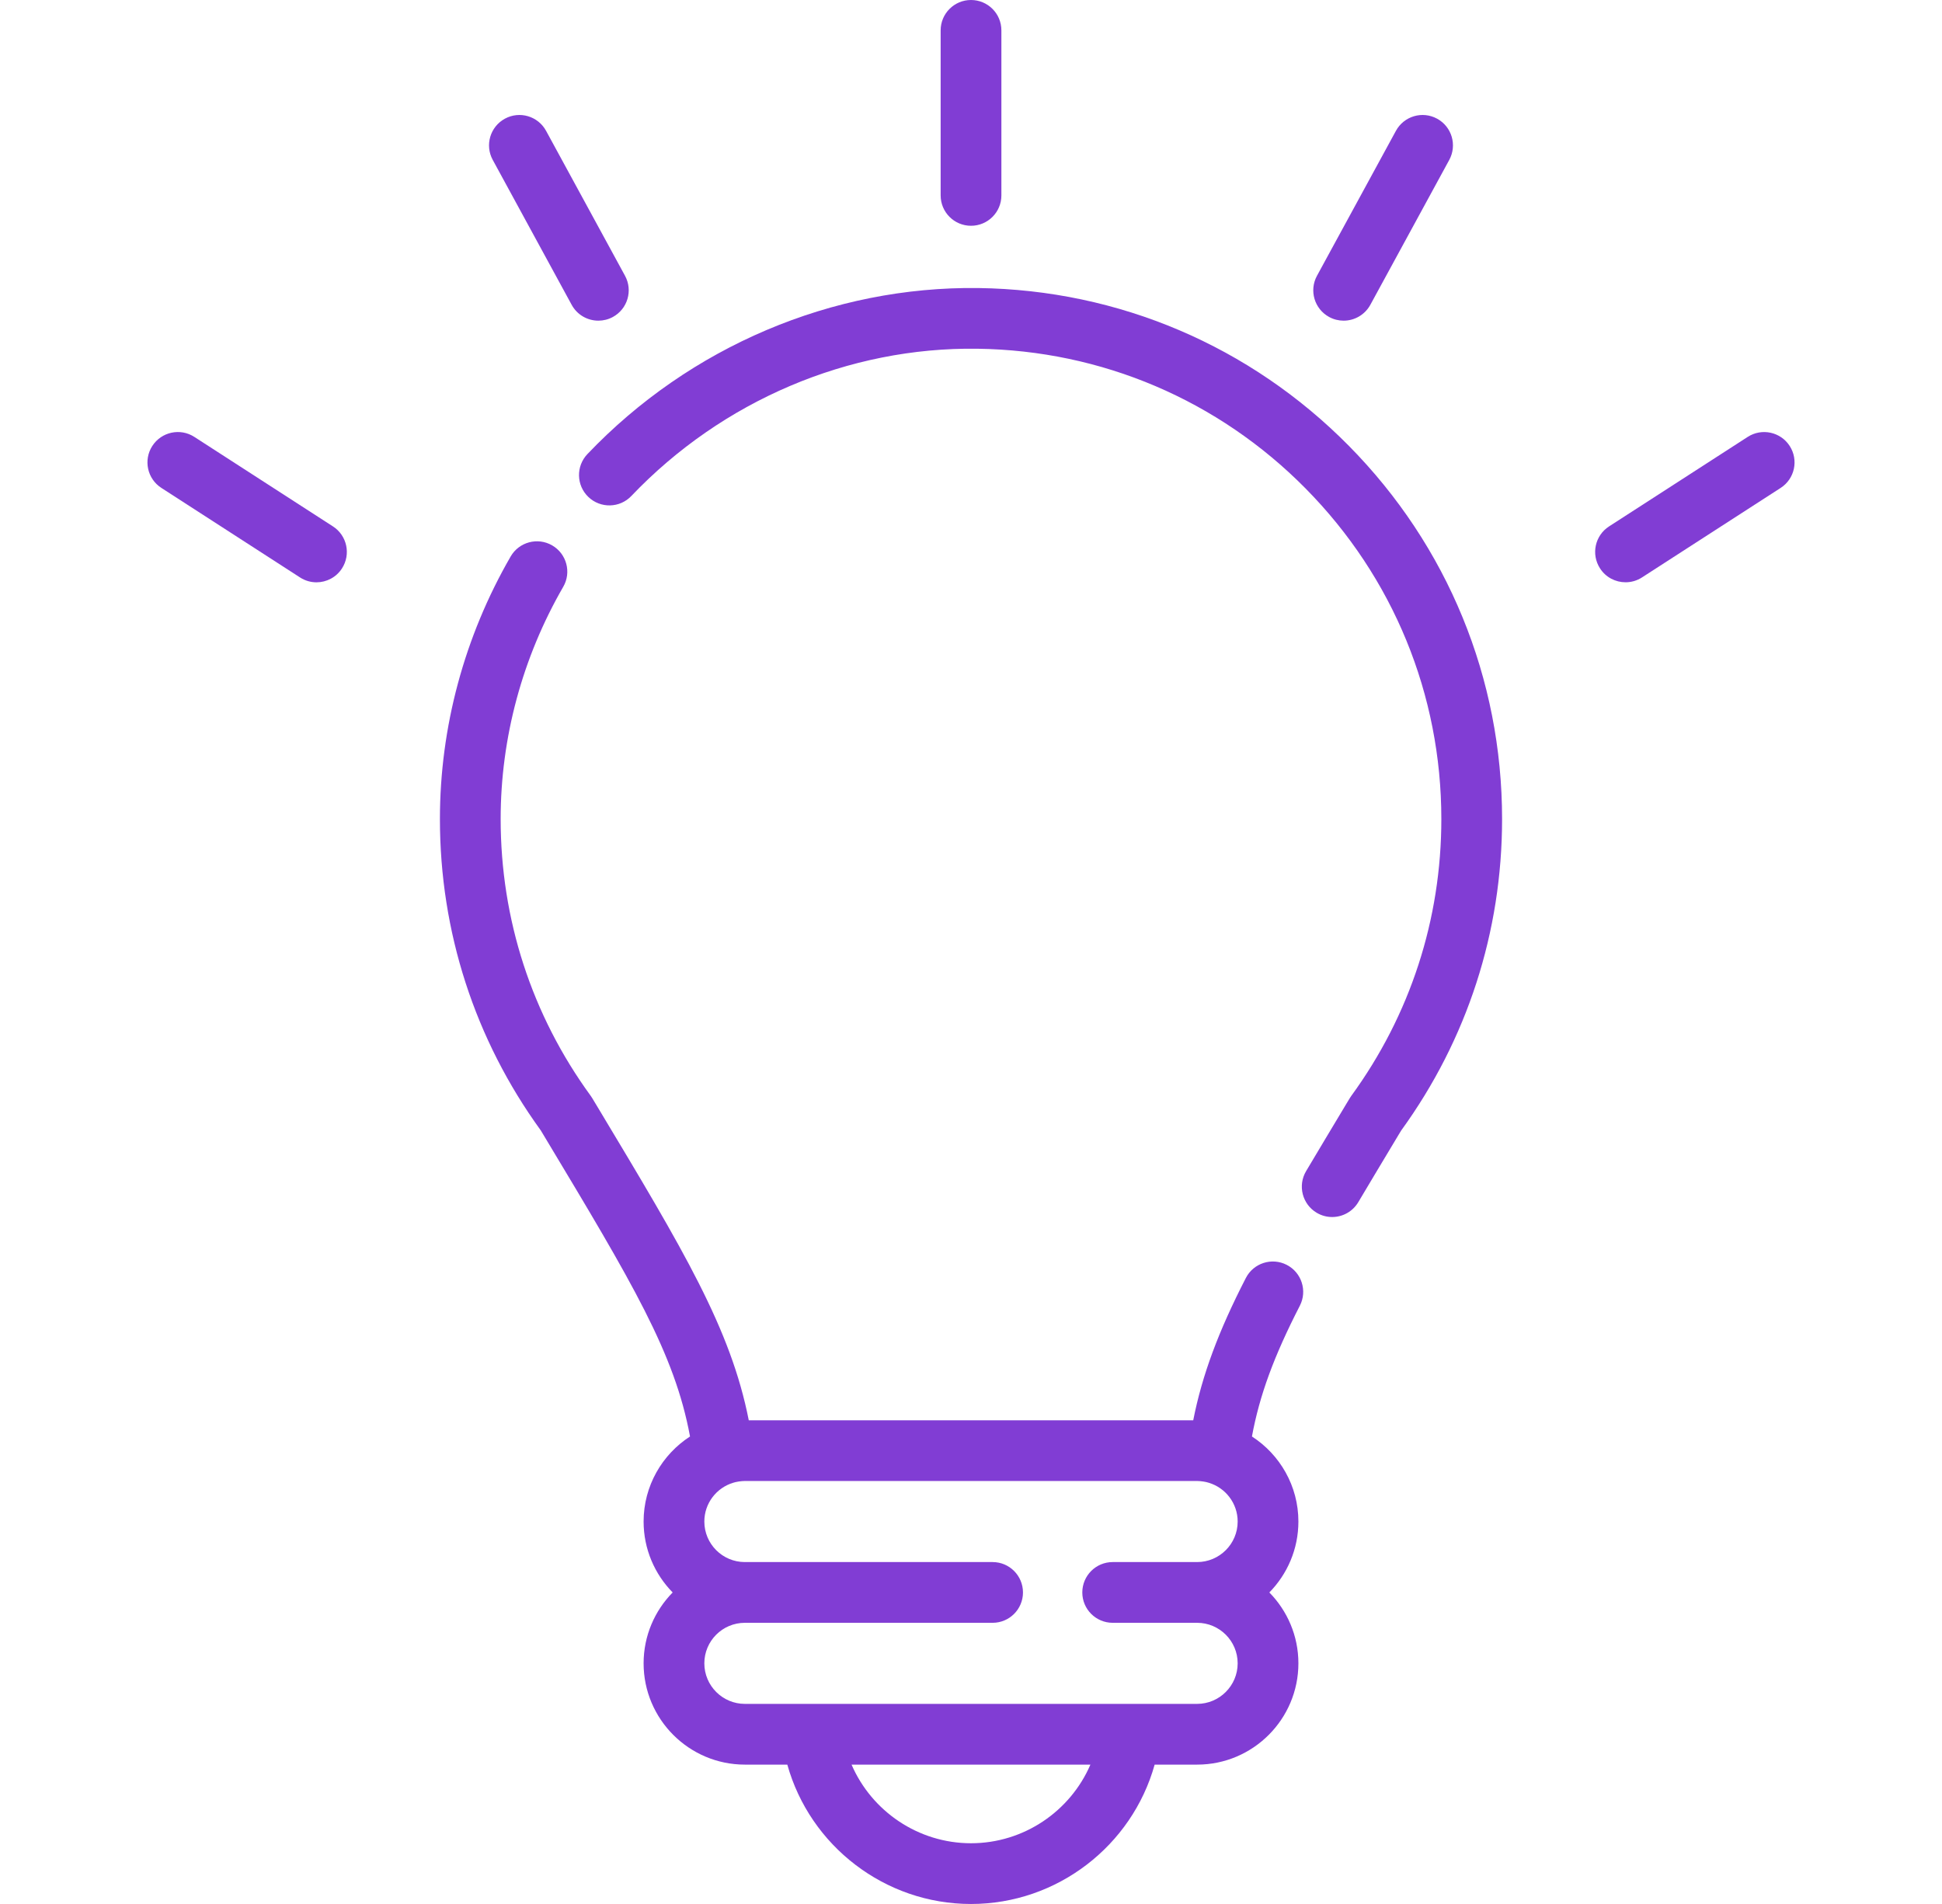 <svg width="51" height="50" viewBox="0 0 51 50" fill="none" xmlns="http://www.w3.org/2000/svg">
<path d="M25.5 0C25.06 0 24.703 0.357 24.703 0.797V5.132C24.703 5.572 25.06 5.929 25.5 5.929C25.941 5.929 26.298 5.572 26.298 5.132V0.797C26.298 0.357 25.941 0 25.5 0Z" fill="#813DD4"/>
<path d="M16.414 7.242L14.341 3.436C14.13 3.049 13.646 2.906 13.259 3.117C12.872 3.328 12.729 3.812 12.94 4.199L15.013 8.005C15.158 8.271 15.432 8.421 15.714 8.421C15.843 8.421 15.974 8.39 16.095 8.324C16.482 8.113 16.625 7.629 16.414 7.242Z" fill="#813DD4"/>
<path d="M8.744 13.824L5.103 11.473C4.732 11.234 4.239 11.341 4 11.711C3.761 12.081 3.868 12.575 4.238 12.813L7.879 15.164C8.013 15.251 8.163 15.292 8.311 15.292C8.572 15.292 8.829 15.163 8.981 14.927C9.22 14.557 9.114 14.063 8.744 13.824Z" fill="#813DD4"/>
<path d="M37.741 3.117C37.354 2.906 36.87 3.049 36.659 3.436L34.586 7.242C34.375 7.629 34.518 8.113 34.905 8.324C35.026 8.39 35.157 8.421 35.286 8.421C35.568 8.421 35.842 8.27 35.987 8.005L38.06 4.199C38.27 3.812 38.128 3.328 37.741 3.117Z" fill="#813DD4"/>
<path d="M47 11.711C46.761 11.341 46.267 11.235 45.898 11.473L42.256 13.824C41.886 14.063 41.78 14.556 42.019 14.926C42.171 15.163 42.428 15.291 42.69 15.291C42.838 15.291 42.988 15.25 43.121 15.164L46.763 12.813C47.133 12.574 47.239 12.081 47 11.711Z" fill="#813DD4"/>
<path d="M35.425 11.71C32.834 9.086 29.378 7.613 25.693 7.564C21.857 7.515 18.117 9.101 15.426 11.925C15.122 12.244 15.134 12.748 15.453 13.052C15.772 13.356 16.277 13.344 16.58 13.025C18.966 10.522 22.28 9.11 25.671 9.158C28.934 9.202 31.996 10.507 34.29 12.831C36.587 15.157 37.852 18.239 37.852 21.509C37.852 24.142 37.035 26.655 35.488 28.777C35.474 28.796 35.461 28.815 35.449 28.836L35.351 28.998C34.971 29.632 34.621 30.214 34.3 30.755C34.075 31.134 34.2 31.623 34.578 31.848C34.706 31.924 34.846 31.96 34.984 31.96C35.257 31.96 35.522 31.82 35.671 31.569C35.991 31.03 36.339 30.45 36.718 29.819L36.798 29.687C38.531 27.297 39.447 24.47 39.447 21.509C39.447 17.817 38.019 14.337 35.425 11.71Z" fill="#813DD4"/>
<path d="M33.791 33.216C33.4 33.015 32.919 33.169 32.718 33.561C31.999 34.959 31.57 36.111 31.336 37.298H19.664C19.189 34.89 17.962 32.849 15.694 29.072L15.551 28.835C15.539 28.815 15.526 28.795 15.512 28.776C13.965 26.654 13.148 24.141 13.148 21.508C13.148 19.38 13.716 17.272 14.791 15.411C15.012 15.03 14.881 14.542 14.5 14.322C14.119 14.102 13.631 14.232 13.411 14.613C12.195 16.716 11.553 19.1 11.553 21.508C11.553 24.469 12.469 27.296 14.202 29.686L14.327 29.894C16.606 33.688 17.719 35.541 18.121 37.723C17.389 38.197 16.902 39.021 16.902 39.957C16.902 40.681 17.194 41.339 17.665 41.819C17.194 42.299 16.902 42.956 16.902 43.68C16.902 45.147 18.095 46.34 19.561 46.34H20.676C21.271 48.469 23.233 50 25.5 50C27.766 50 29.729 48.469 30.323 46.34H31.439C32.905 46.34 34.098 45.147 34.098 43.68C34.098 42.956 33.806 42.299 33.335 41.819C33.806 41.339 34.098 40.681 34.098 39.957C34.098 39.021 33.611 38.197 32.878 37.723C33.078 36.64 33.456 35.613 34.136 34.289C34.337 33.898 34.183 33.417 33.791 33.216ZM25.5 48.405C24.112 48.405 22.891 47.563 22.363 46.34H28.636C28.109 47.563 26.888 48.405 25.5 48.405ZM29.221 42.616H31.438C32.025 42.616 32.503 43.094 32.503 43.68C32.503 44.267 32.025 44.745 31.438 44.745H19.561C18.974 44.745 18.497 44.267 18.497 43.68C18.497 43.093 18.974 42.616 19.561 42.616H26.068C26.508 42.616 26.865 42.259 26.865 41.819C26.865 41.378 26.508 41.021 26.068 41.021H19.561C18.974 41.021 18.497 40.544 18.497 39.957C18.497 39.476 18.817 39.07 19.255 38.938C19.296 38.925 19.338 38.916 19.381 38.909C19.394 38.907 19.406 38.905 19.419 38.903C19.466 38.897 19.513 38.892 19.561 38.892H31.438C31.486 38.892 31.533 38.897 31.58 38.903C31.593 38.905 31.606 38.907 31.619 38.909C31.661 38.916 31.703 38.925 31.743 38.938C32.182 39.069 32.503 39.476 32.503 39.957C32.503 40.544 32.025 41.021 31.438 41.021H29.221C28.78 41.021 28.423 41.378 28.423 41.819C28.423 42.259 28.78 42.616 29.221 42.616Z" fill="#813DD4"/>
</svg>
